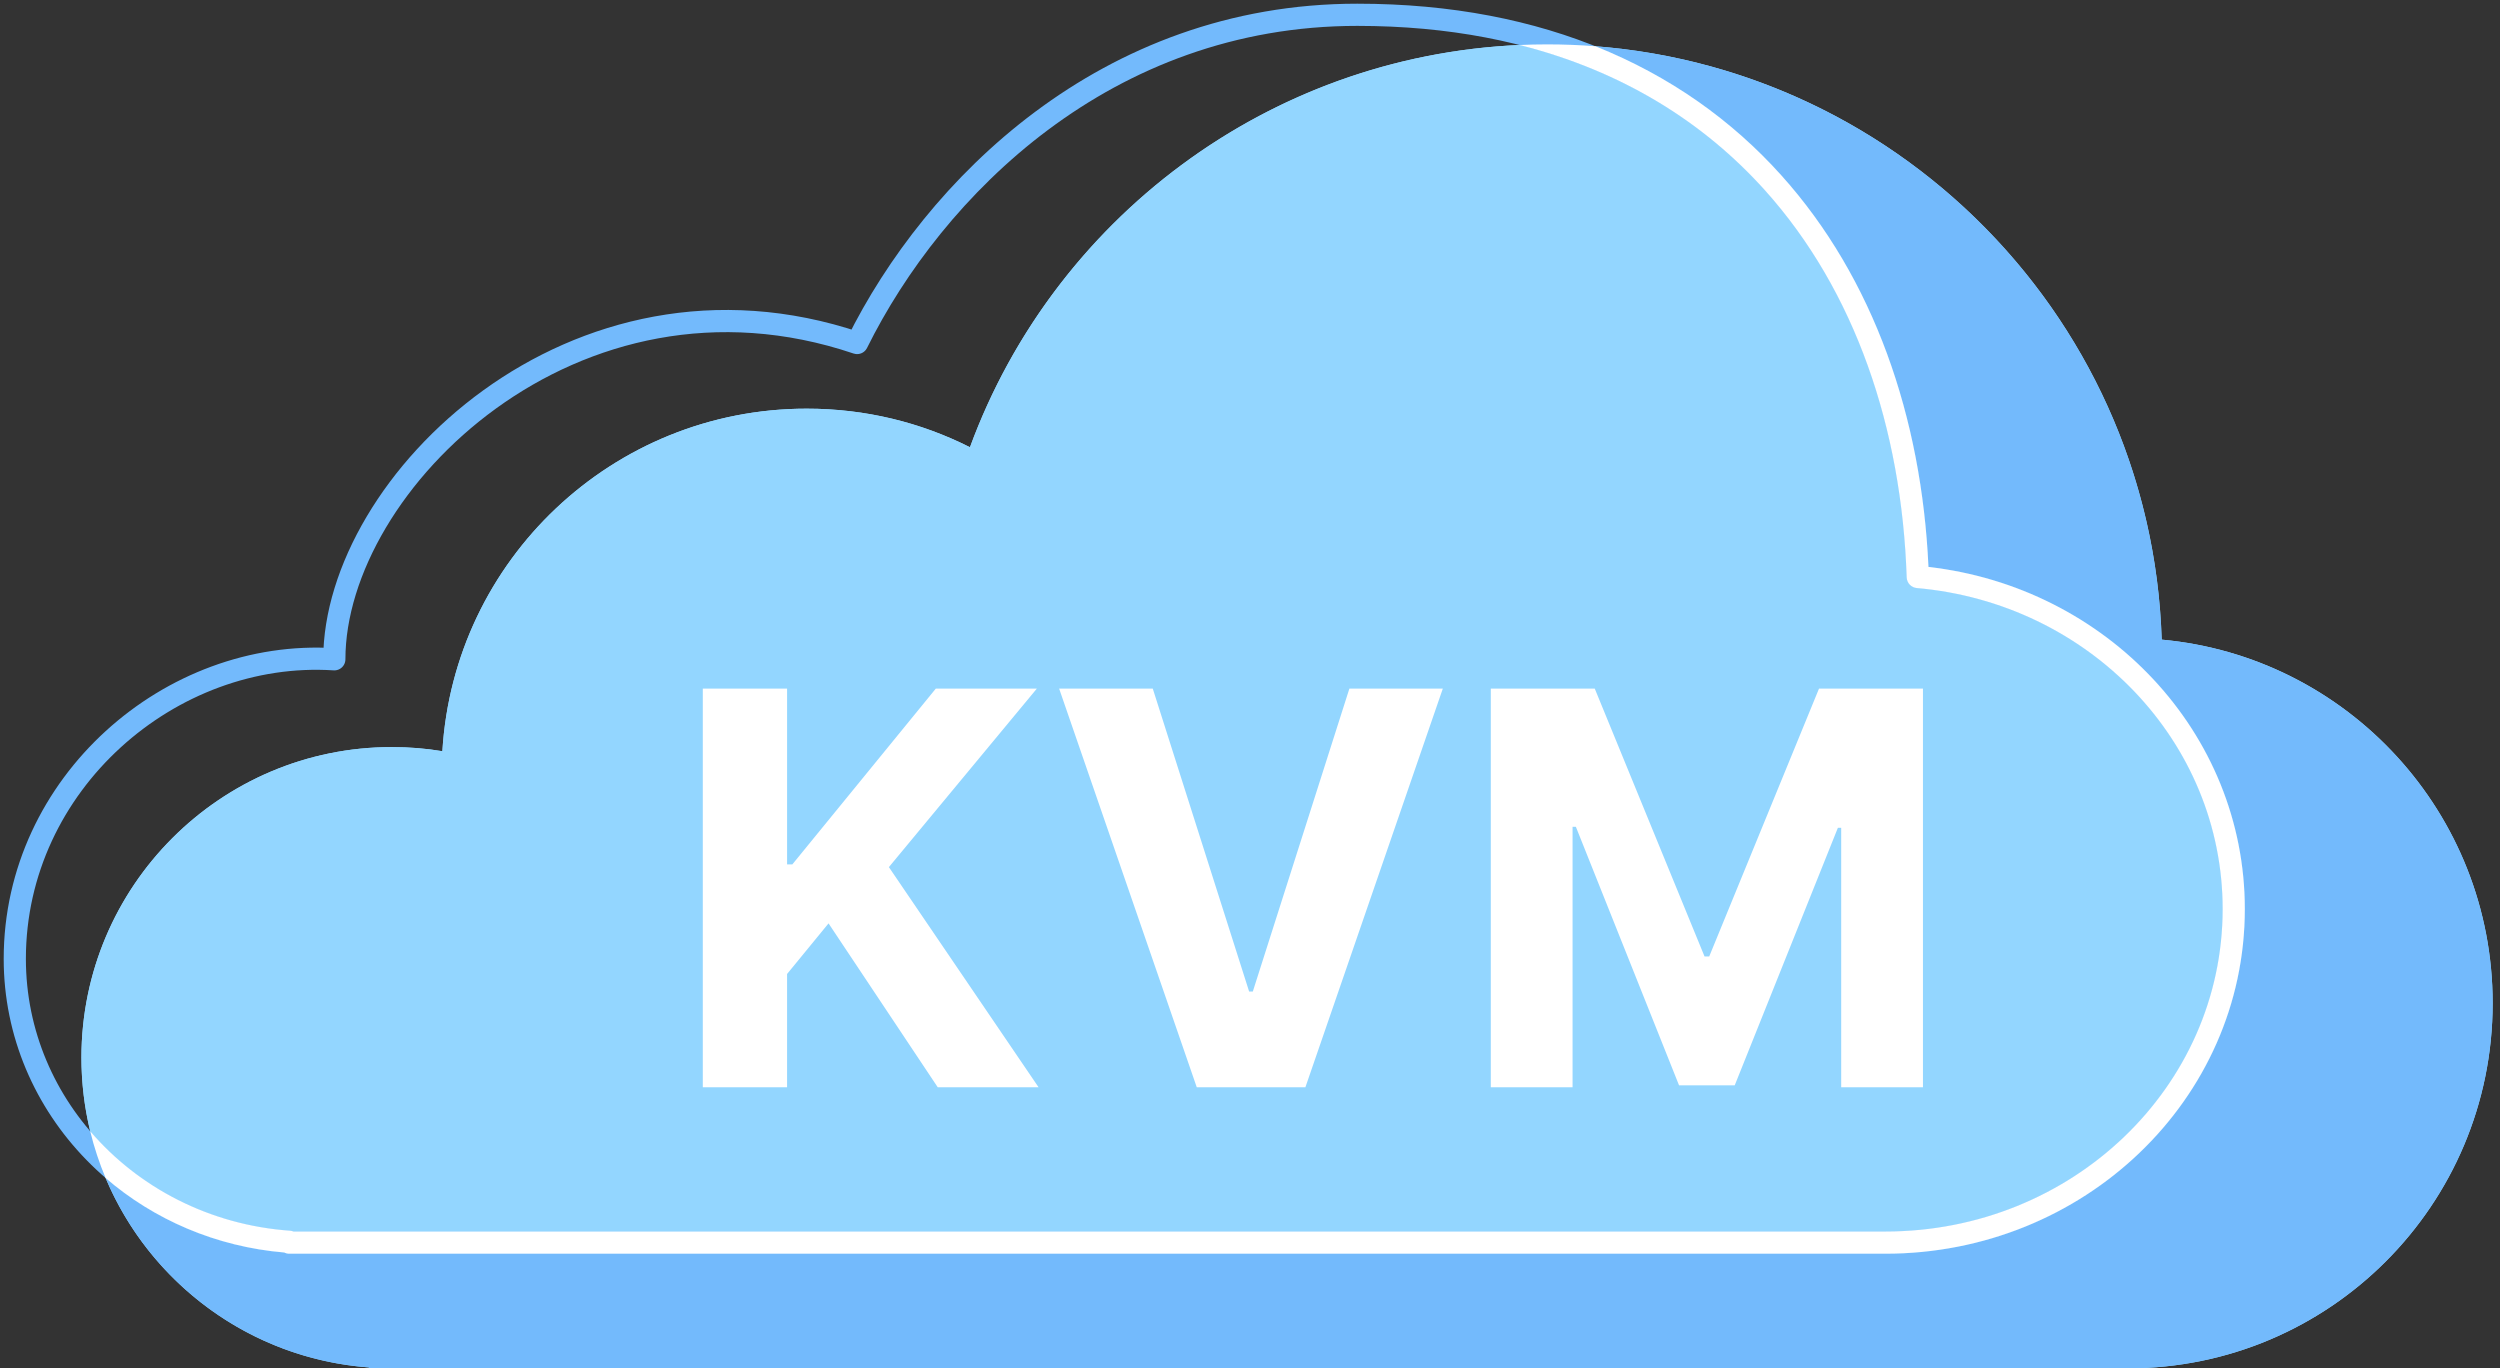<svg fill="none" height="185" viewBox="0 0 338 185" width="338" xmlns="http://www.w3.org/2000/svg">
        <rect x="0" y="0" width="338" height="185" fill="#333333" stroke="none"/>
        <path
          d="m11.01 142.992c0 22.142 17.128 40.27 38.87 41.884v.124h237.792c27.265 0 49.338-22.101 49.338-49.375 0-25.702-19.632-46.85-44.745-49.147-1.428-44.678-38.064-80.478-83.078-80.478-35.829 0-66.383 22.68-78.05 54.466-6.641-3.352-14.129-5.215-22.073-5.215-26.23 0-47.703 20.466-49.255 46.312-2.213-.372-4.489-.558-6.827-.558-23.169 0-41.973 18.81-41.973 41.987z"
          fill="#93d6ff" />
        <path
          d="m2 129.631c0 20.224 16.353 36.781 37.109 38.256v.113h215.788c26.03 0 47.103-20.186 47.103-45.098 0-23.476-18.742-42.793-42.718-44.891-1.363-40.808-25.558-76.011-75.782-76.011-34 0-57.246 23.44-67.62 44.375-38.195-12.89-70.68 18.942-70.68 42.762-22.091-1.443-43.2 16.747-43.2 40.493z"
          stroke="#73bafc" stroke-linejoin="round" stroke-width="3" />
        <path
          d="m12.194 152.936c-.774-3.188-1.184-6.517-1.184-9.943 0-23.177 18.804-41.988 41.973-41.988 2.338 0 4.613.187 6.827.559 1.552-25.846 23.024-46.312 49.255-46.312 7.944 0 15.432 1.863 22.073 5.215 11.258-30.671 40.102-52.864 74.302-54.383 13.916 3.52 24.912 10.449 33.159 19.623 12.21 13.582 18.512 32.219 19.185 52.356.025.758.612 1.378 1.368 1.444 23.261 2.035 41.349 20.757 41.349 43.396 0 24.022-20.339 43.598-45.603 43.598h-215.215c-.145-.06-.302-.098-.467-.11-10.907-.774-20.524-5.858-27.022-13.455z"
          fill="#93d6ff" />
        <path
          d="m14.277 159.264c5.972 14.198 19.526 24.42 35.602 25.613v.124h237.792c27.265 0 49.337-22.1 49.337-49.375 0-25.701-19.631-46.85-44.745-49.147-1.358-42.506-34.585-76.977-76.577-80.227 10.094 4.031 18.463 10.019 25.142 17.449 12.514 13.92 18.984 32.772 19.9 52.95 24.06 2.74 42.771 22.375 42.771 46.252 0 25.801-21.807 46.598-48.603 46.598h-215.788c-.244 0-.474-.058-.678-.161-9.24-.778-17.629-4.451-24.154-10.076z"
          fill="#73bafc" />
        <g fill="#fff">
          <path
            d="m95.018 147.001v-53.901h11.396v23.766h.71l19.397-23.766h13.66l-20.003 24.134 20.24 29.767h-13.634l-14.764-22.161-5.606 6.843v15.318z" />
          <path d="m155.854 93.1 13.027 40.952h.5l13.055-40.952h12.633l-18.581 53.901h-14.686l-18.608-53.901z" />
          <path
            d="m201.556 93.1h14.055l14.843 36.214h.632l14.844-36.214h14.054v53.901h-11.054v-35.083h-.447l-13.949 34.819h-7.527l-13.949-34.951h-.448v35.215h-11.054z" />
          <path
            d="m215.688 6.251c10.093 4.031 18.462 10.019 25.141 17.449 12.514 13.921 18.984 32.772 19.9 52.95 24.061 2.74 42.771 22.375 42.771 46.252 0 25.801-21.806 46.598-48.603 46.598h-215.788c-.244 0-.474-.058-.678-.162-9.24-.778-17.629-4.451-24.154-10.075-.855-2.033-1.555-4.147-2.084-6.328 6.499 7.597 16.115 12.681 27.022 13.455.165.012.322.05.467.11h215.215c25.264 0 45.603-19.575 45.603-43.598 0-22.639-18.088-41.361-41.349-43.396-.756-.066-1.343-.686-1.369-1.444-.672-20.137-6.974-38.774-19.184-52.356-8.247-9.174-19.243-16.103-33.159-19.623 1.243-.055 2.492-.083 3.748-.083 2.188 0 4.356.085 6.501.251z" />
        </g>
      </svg>